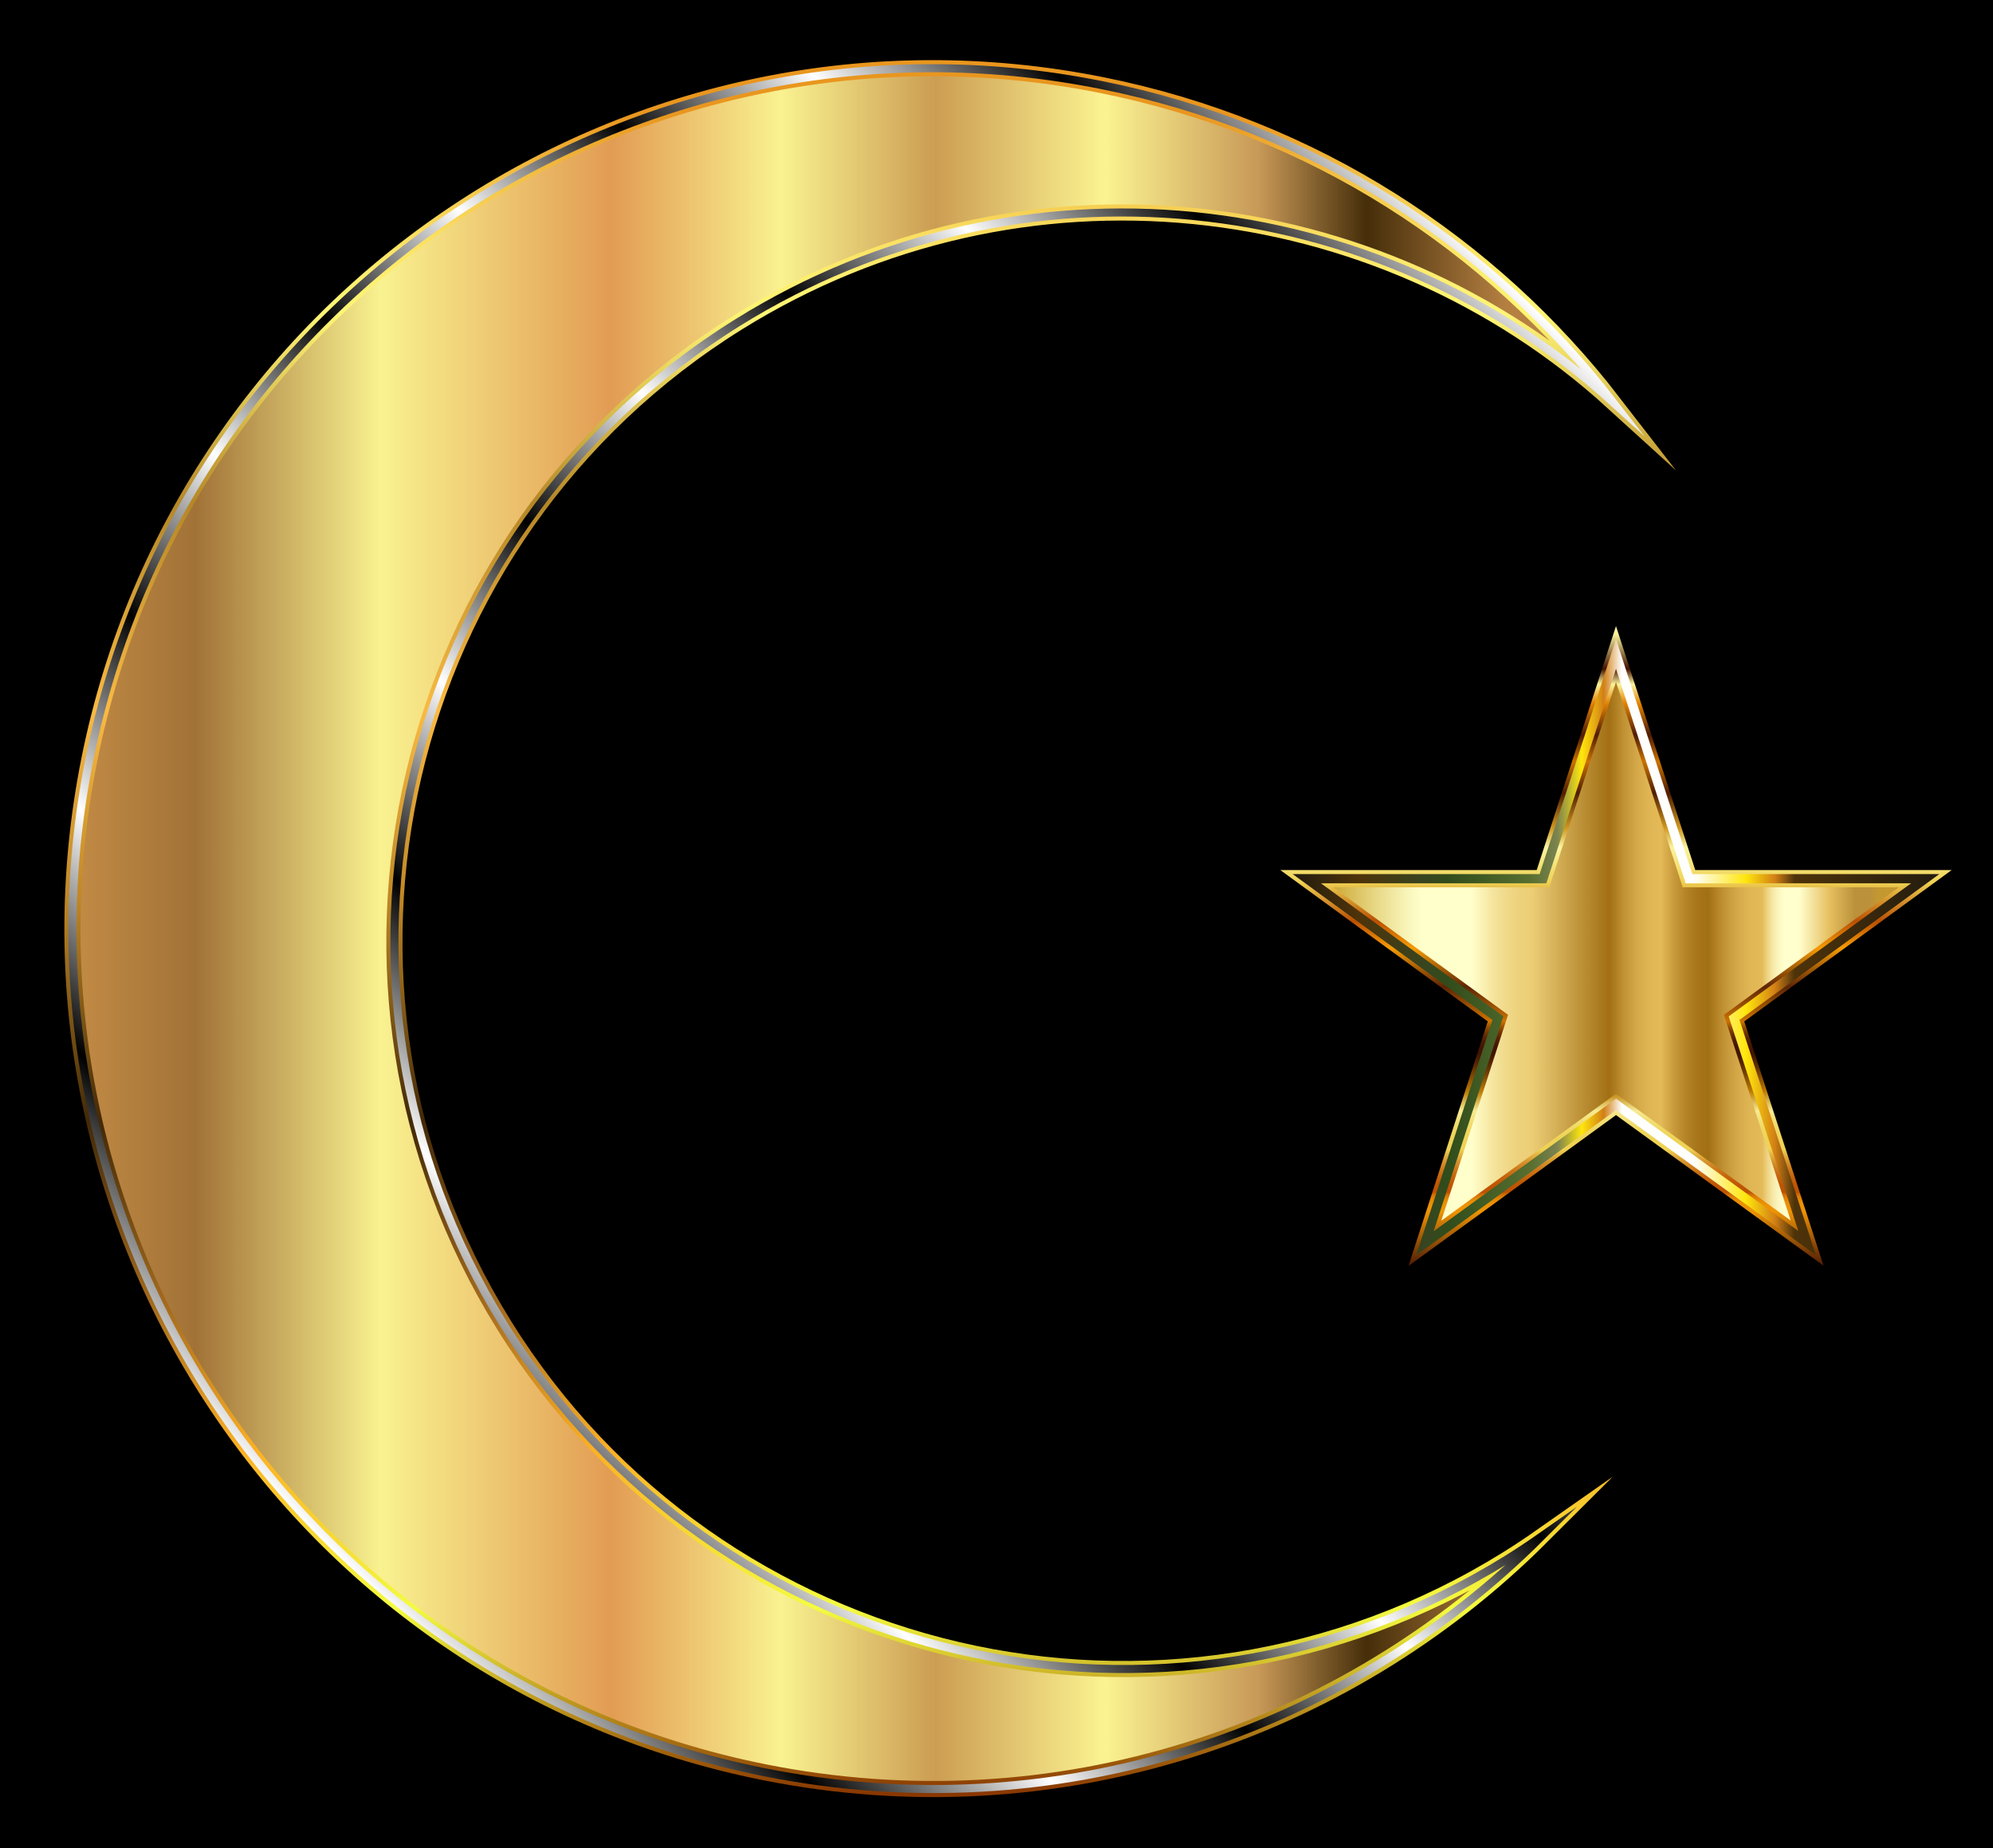 <?xml version="1.0" encoding="UTF-8" standalone="no"?>


<svg
   xmlns:dc="http://purl.org/dc/elements/1.1/"
   xmlns:cc="http://creativecommons.org/ns#"
   xmlns:rdf="http://www.w3.org/1999/02/22-rdf-syntax-ns#"
   xmlns:svg="http://www.w3.org/2000/svg"
   xmlns="http://www.w3.org/2000/svg"
   xmlns:sodipodi="http://sodipodi.sourceforge.net/DTD/sodipodi-0.dtd"
   xmlns:inkscape="http://www.inkscape.org/namespaces/inkscape"
   version="1.1"
   id="Layer_1"
   x="0px"
   y="0px"
   viewBox="0 0 1730.345 1604.595"
   enable-background="new 0 0 1730.345 1604.595"
   xml:space="preserve"
   inkscape:version="0.91 r13725"
   sodipodi:docname="Golden Crescent Moon And Star Enhanced.svg"><defs
     id="defs293"><linearGradient
       gradientTransform="matrix(1,0,0,-1,-320.756,1678.699)"
       y2="876.402"
       x2="1717.536"
       y1="876.402"
       x1="380.048"
       gradientUnits="userSpaceOnUse"
       id="linearGradient5677"><stop
         id="stop7-5"
         style="stop-color:#C38B45"
         offset="0" /><stop
         id="stop9-5"
         style="stop-color:#A17237"
         offset="0.08" /><stop
         id="stop11-3"
         style="stop-color:#F9F290"
         offset="0.2" /><stop
         id="stop13-1"
         style="stop-color:#E29C53"
         offset="0.35" /><stop
         id="stop15-9"
         style="stop-color:#F9F290"
         offset="0.46" /><stop
         id="stop17-2"
         style="stop-color:#CC9D53"
         offset="0.56" /><stop
         id="stop19-7"
         style="stop-color:#FBF391"
         offset="0.67" /><stop
         id="stop21-9"
         style="stop-color:#C89957"
         offset="0.77" /><stop
         id="stop23-4"
         style="stop-color:#462E0A"
         offset="0.84" /><stop
         id="stop25-2"
         style="stop-color:#B47F41"
         offset="0.93" /><stop
         id="stop27-8"
         style="stop-color:#BE8742"
         offset="1" /></linearGradient><linearGradient
       y2="48.31"
       x2="751.87"
       y1="1556.284"
       x1="751.87"
       gradientUnits="userSpaceOnUse"
       id="linearGradient5690"><stop
         id="stop32-8"
         style="stop-color:#893700"
         offset="0.002" /><stop
         id="stop34-7"
         style="stop-color:#F4FC3F"
         offset="0.109" /><stop
         id="stop36-0"
         style="stop-color:#FBAF24"
         offset="0.201" /><stop
         id="stop38-5"
         style="stop-color:#A46B1E"
         offset="0.283" /><stop
         id="stop40-3"
         style="stop-color:#432907"
         offset="0.389" /><stop
         id="stop42-6"
         style="stop-color:#BF8726"
         offset="0.517" /><stop
         id="stop44-4"
         style="stop-color:#F9BA43"
         offset="0.626" /><stop
         id="stop46-5"
         style="stop-color:#B58726"
         offset="0.745" /><stop
         id="stop48-0"
         style="stop-color:#FFF575"
         offset="0.854" /><stop
         id="stop50-1"
         style="stop-color:#FEEF6F"
         offset="0.874" /><stop
         id="stop52-2"
         style="stop-color:#FADE60"
         offset="0.9" /><stop
         id="stop54-2"
         style="stop-color:#F3C246"
         offset="0.931" /><stop
         id="stop56-7"
         style="stop-color:#EA9B23"
         offset="0.964" /><stop
         id="stop58-6"
         style="stop-color:#E9961E"
         offset="0.968" /></linearGradient><linearGradient
       y2="271.723"
       x2="1336.852"
       y1="1332.87"
       x1="275.705"
       gradientUnits="userSpaceOnUse"
       id="linearGradient5706"><stop
         id="stop63-3"
         style="stop-color:#FFFFFF"
         offset="0" /><stop
         id="stop65-4"
         style="stop-color:#000000"
         offset="0.1" /><stop
         id="stop67-0"
         style="stop-color:#FFFFFF"
         offset="0.2" /><stop
         id="stop69-2"
         style="stop-color:#000000"
         offset="0.3" /><stop
         id="stop71-2"
         style="stop-color:#FFFFFF"
         offset="0.4" /><stop
         id="stop73-2"
         style="stop-color:#000000"
         offset="0.5" /><stop
         id="stop75-9"
         style="stop-color:#FFFFFF"
         offset="0.6" /><stop
         id="stop77-7"
         style="stop-color:#000000"
         offset="0.7" /><stop
         id="stop79-1"
         style="stop-color:#FFFFFF"
         offset="0.8" /><stop
         id="stop81-2"
         style="stop-color:#000000"
         offset="0.9" /><stop
         id="stop83-5"
         style="stop-color:#FFFFFF"
         offset="1" /></linearGradient><linearGradient
       gradientTransform="matrix(1,0,0,-1,-320.756,1678.699)"
       y2="858.993"
       x2="1988.642"
       y1="858.993"
       x1="1451.724"
       gradientUnits="userSpaceOnUse"
       id="linearGradient5719"><stop
         id="stop89-1"
         style="stop-color:#BA8B01"
         offset="0" /><stop
         id="stop91-1"
         style="stop-color:#CDAA37"
         offset="0.044" /><stop
         id="stop93-5"
         style="stop-color:#E8D886"
         offset="0.112" /><stop
         id="stop95-0"
         style="stop-color:#F8F4B8"
         offset="0.161" /><stop
         id="stop97-1"
         style="stop-color:#FFFFCB"
         offset="0.185" /><stop
         id="stop99-2"
         style="stop-color:#FFFFCB"
         offset="0.267" /><stop
         id="stop101-8"
         style="stop-color:#FDF9C1"
         offset="0.274" /><stop
         id="stop103-0"
         style="stop-color:#F5E6A0"
         offset="0.299" /><stop
         id="stop105-2"
         style="stop-color:#F0D989"
         offset="0.323" /><stop
         id="stop107-4"
         style="stop-color:#EDD17B"
         offset="0.345" /><stop
         id="stop109-8"
         style="stop-color:#ECCE76"
         offset="0.364" /><stop
         id="stop111-7"
         style="stop-color:#A26F14"
         offset="0.489" /><stop
         id="stop113-4"
         style="stop-color:#A67418"
         offset="0.492" /><stop
         id="stop115-4"
         style="stop-color:#C19234"
         offset="0.513" /><stop
         id="stop117-5"
         style="stop-color:#D4A848"
         offset="0.534" /><stop
         id="stop119-4"
         style="stop-color:#E0B654"
         offset="0.554" /><stop
         id="stop121-4"
         style="stop-color:#E4BA58"
         offset="0.572" /><stop
         id="stop123-6"
         style="stop-color:#C99B3C"
         offset="0.593" /><stop
         id="stop125-9"
         style="stop-color:#B48326"
         offset="0.614" /><stop
         id="stop127-4"
         style="stop-color:#A77419"
         offset="0.633" /><stop
         id="stop129-0"
         style="stop-color:#A26F14"
         offset="0.649" /><stop
         id="stop131-8"
         style="stop-color:#A67418"
         offset="0.652" /><stop
         id="stop133-2"
         style="stop-color:#C19234"
         offset="0.674" /><stop
         id="stop135-7"
         style="stop-color:#D4A848"
         offset="0.696" /><stop
         id="stop137-6"
         style="stop-color:#E0B654"
         offset="0.717" /><stop
         id="stop139-8"
         style="stop-color:#E4BA58"
         offset="0.736" /><stop
         id="stop141-3"
         style="stop-color:#EDD17F"
         offset="0.744" /><stop
         id="stop143-2"
         style="stop-color:#F5E5A0"
         offset="0.752" /><stop
         id="stop145-6"
         style="stop-color:#FAF3B9"
         offset="0.76" /><stop
         id="stop147-8"
         style="stop-color:#FEFCC8"
         offset="0.768" /><stop
         id="stop149-8"
         style="stop-color:#FFFFCD"
         offset="0.774" /><stop
         id="stop151-3"
         style="stop-color:#FFFFCD"
         offset="0.796" /><stop
         id="stop153-1"
         style="stop-color:#E5BD5D"
         offset="0.847" /><stop
         id="stop155-1"
         style="stop-color:#BB913B"
         offset="0.886" /><stop
         id="stop157-4"
         style="stop-color:#BB913B"
         offset="0.912" /><stop
         id="stop159-6"
         style="stop-color:#BE9337"
         offset="0.915" /><stop
         id="stop161-3"
         style="stop-color:#C39830"
         offset="0.925" /><stop
         id="stop163-0"
         style="stop-color:#C5992E"
         offset="0.951" /><stop
         id="stop165-0"
         style="stop-color:#7F470A"
         offset="1" /></linearGradient><linearGradient
       y2="539.626"
       x2="1399.424"
       y1="1095.144"
       x1="1399.424"
       gradientUnits="userSpaceOnUse"
       id="linearGradient5760"><stop
         id="stop170-1"
         style="stop-color:#4E1A05"
         offset="0" /><stop
         id="stop172-3"
         style="stop-color:#EE9305"
         offset="0.085" /><stop
         id="stop174-8"
         style="stop-color:#EC9105"
         offset="0.097" /><stop
         id="stop176-6"
         style="stop-color:#E78904"
         offset="0.103" /><stop
         id="stop178-3"
         style="stop-color:#DD7C04"
         offset="0.108" /><stop
         id="stop180-0"
         style="stop-color:#D06A02"
         offset="0.112" /><stop
         id="stop182-4"
         style="stop-color:#BE5201"
         offset="0.115" /><stop
         id="stop184-3"
         style="stop-color:#BE5101"
         offset="0.115" /><stop
         id="stop186-9"
         style="stop-color:#C05504"
         offset="0.127" /><stop
         id="stop188-4"
         style="stop-color:#C4620C"
         offset="0.138" /><stop
         id="stop190-4"
         style="stop-color:#CC7619"
         offset="0.15" /><stop
         id="stop192-5"
         style="stop-color:#D7932C"
         offset="0.163" /><stop
         id="stop194-6"
         style="stop-color:#E5B844"
         offset="0.175" /><stop
         id="stop196-1"
         style="stop-color:#EFD254"
         offset="0.182" /><stop
         id="stop198-8"
         style="stop-color:#EFD357"
         offset="0.199" /><stop
         id="stop200-5"
         style="stop-color:#F0D761"
         offset="0.213" /><stop
         id="stop202-4"
         style="stop-color:#F2DE72"
         offset="0.226" /><stop
         id="stop204-4"
         style="stop-color:#F5E78A"
         offset="0.238" /><stop
         id="stop206-7"
         style="stop-color:#F6EC95"
         offset="0.242" /><stop
         id="stop208-6"
         style="stop-color:#BB7A04"
         offset="0.273" /><stop
         id="stop210-3"
         style="stop-color:#8A5103"
         offset="0.292" /><stop
         id="stop212-1"
         style="stop-color:#623003"
         offset="0.31" /><stop
         id="stop214-2"
         style="stop-color:#4A1B02"
         offset="0.325" /><stop
         id="stop216-8"
         style="stop-color:#411402"
         offset="0.333" /><stop
         id="stop218-7"
         style="stop-color:#441602"
         offset="0.344" /><stop
         id="stop220-4"
         style="stop-color:#4E1D02"
         offset="0.352" /><stop
         id="stop222-2"
         style="stop-color:#5F2902"
         offset="0.359" /><stop
         id="stop224-0"
         style="stop-color:#773901"
         offset="0.366" /><stop
         id="stop226-5"
         style="stop-color:#964E01"
         offset="0.373" /><stop
         id="stop228-8"
         style="stop-color:#BB6700"
         offset="0.379" /><stop
         id="stop230-0"
         style="stop-color:#CC7300"
         offset="0.382" /><stop
         id="stop232-1"
         style="stop-color:#5E2505"
         offset="0.436" /><stop
         id="stop234-1"
         style="stop-color:#F59B05"
         offset="0.497" /><stop
         id="stop236-0"
         style="stop-color:#BA4F02"
         offset="0.539" /><stop
         id="stop238-9"
         style="stop-color:#EFD254"
         offset="0.6" /><stop
         id="stop240-8"
         style="stop-color:#FAF49D"
         offset="0.654" /><stop
         id="stop242-9"
         style="stop-color:#CD9621"
         offset="0.685" /><stop
         id="stop244-2"
         style="stop-color:#4F1D01"
         offset="0.739" /><stop
         id="stop246-1"
         style="stop-color:#CA7200"
         offset="0.788" /><stop
         id="stop248-7"
         style="stop-color:#4F1B05"
         offset="0.83" /><stop
         id="stop250-9"
         style="stop-color:#E28204"
         offset="0.879" /><stop
         id="stop252-4"
         style="stop-color:#FAF49C"
         offset="0.909" /><stop
         id="stop254-9"
         style="stop-color:#441100"
         offset="0.933" /><stop
         id="stop256-2"
         style="stop-color:#FAF49E"
         offset="0.988" /></linearGradient><linearGradient
       y2="818.468"
       x2="1680.153"
       y1="818.468"
       x1="1118.697"
       gradientUnits="userSpaceOnUse"
       id="linearGradient5806"><stop
         id="stop261-7"
         style="stop-color:#221C0F"
         offset="0.003" /><stop
         id="stop263-5"
         style="stop-color:#4E330A"
         offset="0.101" /><stop
         id="stop265-8"
         style="stop-color:#374520"
         offset="0.204" /><stop
         id="stop267-5"
         style="stop-color:#314D1B"
         offset="0.242" /><stop
         id="stop269-5"
         style="stop-color:#586F30"
         offset="0.368" /><stop
         id="stop271-5"
         style="stop-color:#7C8350"
         offset="0.409" /><stop
         id="stop273-6"
         style="stop-color:#FFE60D"
         offset="0.447" /><stop
         id="stop275-7"
         style="stop-color:#D27F15"
         offset="0.481" /><stop
         id="stop277-2"
         style="stop-color:#FEFEFD"
         offset="0.509" /><stop
         id="stop279-0"
         style="stop-color:#FEFEFD"
         offset="0.62" /><stop
         id="stop281-0"
         style="stop-color:#FFE60D"
         offset="0.701" /><stop
         id="stop283-4"
         style="stop-color:#D27F15"
         offset="0.746" /><stop
         id="stop285-7"
         style="stop-color:#4E330A"
         offset="0.776" /><stop
         id="stop287-8"
         style="stop-color:#221C0F"
         offset="1" /></linearGradient><filter
       style="color-interpolation-filters:sRGB;"
       inkscape:label="Drop Shadow"
       id="filter6468"><feFlood
         flood-opacity="0.839"
         flood-color="rgb(238,255,0)"
         result="flood"
         id="feFlood6470" /><feComposite
         in="flood"
         in2="SourceGraphic"
         operator="in"
         result="composite1"
         id="feComposite6472" /><feGaussianBlur
         in="composite1"
         stdDeviation="20.3"
         result="blur"
         id="feGaussianBlur6474" /><feOffset
         dx="3.6"
         dy="3.9"
         result="offset"
         id="feOffset6476" /><feComposite
         in="SourceGraphic"
         in2="offset"
         operator="over"
         result="composite2"
         id="feComposite6478" /></filter></defs><sodipodi:namedview
     pagecolor="#ffffff"
     bordercolor="#666666"
     borderopacity="1"
     objecttolerance="10"
     gridtolerance="10"
     guidetolerance="10"
     inkscape:pageopacity="0"
     inkscape:pageshadow="2"
     inkscape:window-width="640"
     inkscape:window-height="480"
     id="namedview291"
     showgrid="false"
     inkscape:zoom="0.82513053"
     inkscape:cx="865.17255"
     inkscape:cy="802.2973"
     inkscape:current-layer="Layer_1" /><rect
     x="-0"
     y="0"
     width="1730.345"
     height="1604.595"
     id="rect3" /><g
     id="g4803"
     style="filter:url(#filter6468)"><g
       inkscape:connector-curvature="0"
       id="path74"><linearGradient
         gradientTransform="matrix(1 0 0 -1 -320.756 1678.699)"
         y2="876.402"
         x2="1717.536"
         y1="876.402"
         x1="380.048"
         gradientUnits="userSpaceOnUse"
         id="SVGID_1_"><stop
           id="stop7"
           style="stop-color:#C38B45"
           offset="0" /><stop
           id="stop9"
           style="stop-color:#A17237"
           offset="0.08" /><stop
           id="stop11"
           style="stop-color:#F9F290"
           offset="0.2" /><stop
           id="stop13"
           style="stop-color:#E29C53"
           offset="0.35" /><stop
           id="stop15"
           style="stop-color:#F9F290"
           offset="0.46" /><stop
           id="stop17"
           style="stop-color:#CC9D53"
           offset="0.56" /><stop
           id="stop19"
           style="stop-color:#FBF391"
           offset="0.67" /><stop
           id="stop21"
           style="stop-color:#C89957"
           offset="0.77" /><stop
           id="stop23"
           style="stop-color:#462E0A"
           offset="0.84" /><stop
           id="stop25"
           style="stop-color:#B47F41"
           offset="0.93" /><stop
           id="stop27"
           style="stop-color:#BE8742"
           offset="1" /></linearGradient><path
         id="path29"
         d="M434.143,1146.661C249.875,850.258,340.886,460.148,637.284,275.88   c245.641-152.704,555.637-116.347,759.496,69.293c-106.12-137.227-260.217-238.341-443.519-275.134   c-404.206-81.13-798.109,181.073-879.239,585.279c-81.134,404.206,181.077,798.109,585.283,879.239   c254.227,51.031,504.354-33.794,675.175-204.316c-9.62,6.745-19.458,13.281-29.556,19.561   C1008.521,1534.07,618.407,1443.064,434.143,1146.661z"
         fill="url(#SVGID_1_)" /><linearGradient
         y2="48.31"
         x2="751.87"
         y1="1556.284"
         x1="751.87"
         gradientUnits="userSpaceOnUse"
         id="SVGID_2_"><stop
           id="stop32"
           style="stop-color:#893700"
           offset="0.002" /><stop
           id="stop34"
           style="stop-color:#F4FC3F"
           offset="0.109" /><stop
           id="stop36"
           style="stop-color:#FBAF24"
           offset="0.201" /><stop
           id="stop38"
           style="stop-color:#A46B1E"
           offset="0.283" /><stop
           id="stop40"
           style="stop-color:#432907"
           offset="0.389" /><stop
           id="stop42"
           style="stop-color:#BF8726"
           offset="0.517" /><stop
           id="stop44"
           style="stop-color:#F9BA43"
           offset="0.626" /><stop
           id="stop46"
           style="stop-color:#B58726"
           offset="0.745" /><stop
           id="stop48"
           style="stop-color:#FFF575"
           offset="0.854" /><stop
           id="stop50"
           style="stop-color:#FEEF6F"
           offset="0.874" /><stop
           id="stop52"
           style="stop-color:#FADE60"
           offset="0.9" /><stop
           id="stop54"
           style="stop-color:#F3C246"
           offset="0.931" /><stop
           id="stop56"
           style="stop-color:#EA9B23"
           offset="0.964" /><stop
           id="stop58"
           style="stop-color:#E9961E"
           offset="0.968" /></linearGradient><path
         id="path60"
         d="M434.143,1146.661   C249.875,850.258,340.886,460.148,637.284,275.88c245.641-152.704,555.637-116.347,759.496,69.293   c-106.12-137.227-260.217-238.341-443.519-275.134c-404.206-81.13-798.109,181.073-879.239,585.279   c-81.134,404.206,181.077,798.109,585.283,879.239c254.227,51.031,504.354-33.794,675.175-204.316   c-9.62,6.745-19.458,13.281-29.556,19.561C1008.521,1534.07,618.407,1443.064,434.143,1146.661z"
         stroke-miterlimit="12"
         stroke-width="14"
         stroke="url(#SVGID_2_)"
         fill="none" /><linearGradient
         y2="271.723"
         x2="1336.852"
         y1="1332.87"
         x1="275.705"
         gradientUnits="userSpaceOnUse"
         id="SVGID_3_"><stop
           id="stop63"
           style="stop-color:#FFFFFF"
           offset="0" /><stop
           id="stop65"
           style="stop-color:#000000"
           offset="0.1" /><stop
           id="stop67"
           style="stop-color:#FFFFFF"
           offset="0.2" /><stop
           id="stop69"
           style="stop-color:#000000"
           offset="0.3" /><stop
           id="stop71"
           style="stop-color:#FFFFFF"
           offset="0.4" /><stop
           id="stop73"
           style="stop-color:#000000"
           offset="0.5" /><stop
           id="stop75"
           style="stop-color:#FFFFFF"
           offset="0.6" /><stop
           id="stop77"
           style="stop-color:#000000"
           offset="0.7" /><stop
           id="stop79"
           style="stop-color:#FFFFFF"
           offset="0.8" /><stop
           id="stop81"
           style="stop-color:#000000"
           offset="0.9" /><stop
           id="stop83"
           style="stop-color:#FFFFFF"
           offset="1" /></linearGradient><path
         id="path85"
         d="M434.143,1146.661   C249.875,850.258,340.886,460.148,637.284,275.88c245.641-152.704,555.637-116.347,759.496,69.293   c-106.12-137.227-260.217-238.341-443.519-275.134c-404.206-81.13-798.109,181.073-879.239,585.279   c-81.134,404.206,181.077,798.109,585.283,879.239c254.227,51.031,504.354-33.794,675.175-204.316   c-9.62,6.745-19.458,13.281-29.556,19.561C1008.521,1534.07,618.407,1443.064,434.143,1146.661z"
         stroke-miterlimit="12"
         stroke-width="7"
         stroke="url(#SVGID_3_)"
         fill="none" /></g><g
       id="polygon303"><linearGradient
         gradientTransform="matrix(1 0 0 -1 -320.756 1678.699)"
         y2="858.993"
         x2="1988.642"
         y1="858.993"
         x1="1451.724"
         gradientUnits="userSpaceOnUse"
         id="SVGID_4_"><stop
           id="stop89"
           style="stop-color:#BA8B01"
           offset="0" /><stop
           id="stop91"
           style="stop-color:#CDAA37"
           offset="0.044" /><stop
           id="stop93"
           style="stop-color:#E8D886"
           offset="0.112" /><stop
           id="stop95"
           style="stop-color:#F8F4B8"
           offset="0.161" /><stop
           id="stop97"
           style="stop-color:#FFFFCB"
           offset="0.185" /><stop
           id="stop99"
           style="stop-color:#FFFFCB"
           offset="0.267" /><stop
           id="stop101"
           style="stop-color:#FDF9C1"
           offset="0.274" /><stop
           id="stop103"
           style="stop-color:#F5E6A0"
           offset="0.299" /><stop
           id="stop105"
           style="stop-color:#F0D989"
           offset="0.323" /><stop
           id="stop107"
           style="stop-color:#EDD17B"
           offset="0.345" /><stop
           id="stop109"
           style="stop-color:#ECCE76"
           offset="0.364" /><stop
           id="stop111"
           style="stop-color:#A26F14"
           offset="0.489" /><stop
           id="stop113"
           style="stop-color:#A67418"
           offset="0.492" /><stop
           id="stop115"
           style="stop-color:#C19234"
           offset="0.513" /><stop
           id="stop117"
           style="stop-color:#D4A848"
           offset="0.534" /><stop
           id="stop119"
           style="stop-color:#E0B654"
           offset="0.554" /><stop
           id="stop121"
           style="stop-color:#E4BA58"
           offset="0.572" /><stop
           id="stop123"
           style="stop-color:#C99B3C"
           offset="0.593" /><stop
           id="stop125"
           style="stop-color:#B48326"
           offset="0.614" /><stop
           id="stop127"
           style="stop-color:#A77419"
           offset="0.633" /><stop
           id="stop129"
           style="stop-color:#A26F14"
           offset="0.649" /><stop
           id="stop131"
           style="stop-color:#A67418"
           offset="0.652" /><stop
           id="stop133"
           style="stop-color:#C19234"
           offset="0.674" /><stop
           id="stop135"
           style="stop-color:#D4A848"
           offset="0.696" /><stop
           id="stop137"
           style="stop-color:#E0B654"
           offset="0.717" /><stop
           id="stop139"
           style="stop-color:#E4BA58"
           offset="0.736" /><stop
           id="stop141"
           style="stop-color:#EDD17F"
           offset="0.744" /><stop
           id="stop143"
           style="stop-color:#F5E5A0"
           offset="0.752" /><stop
           id="stop145"
           style="stop-color:#FAF3B9"
           offset="0.76" /><stop
           id="stop147"
           style="stop-color:#FEFCC8"
           offset="0.768" /><stop
           id="stop149"
           style="stop-color:#FFFFCD"
           offset="0.774" /><stop
           id="stop151"
           style="stop-color:#FFFFCD"
           offset="0.796" /><stop
           id="stop153"
           style="stop-color:#E5BD5D"
           offset="0.847" /><stop
           id="stop155"
           style="stop-color:#BB913B"
           offset="0.886" /><stop
           id="stop157"
           style="stop-color:#BB913B"
           offset="0.912" /><stop
           id="stop159"
           style="stop-color:#BE9337"
           offset="0.915" /><stop
           id="stop161"
           style="stop-color:#C39830"
           offset="0.925" /><stop
           id="stop163"
           style="stop-color:#C5992E"
           offset="0.951" /><stop
           id="stop165"
           style="stop-color:#7F470A"
           offset="1" /></linearGradient><polygon
         id="polygon167"
         points="1399.424,954.907 1233.508,1075.516 1296.884,879.979 1130.967,758.942    1336.048,758.942 1399.424,563.896 1462.801,758.942 1667.886,758.942 1501.969,880.013 1565.341,1075.32  "
         fill="url(#SVGID_4_)" /><linearGradient
         y2="539.626"
         x2="1399.424"
         y1="1095.144"
         x1="1399.424"
         gradientUnits="userSpaceOnUse"
         id="SVGID_5_"><stop
           id="stop170"
           style="stop-color:#4E1A05"
           offset="0" /><stop
           id="stop172"
           style="stop-color:#EE9305"
           offset="0.085" /><stop
           id="stop174"
           style="stop-color:#EC9105"
           offset="0.097" /><stop
           id="stop176"
           style="stop-color:#E78904"
           offset="0.103" /><stop
           id="stop178"
           style="stop-color:#DD7C04"
           offset="0.108" /><stop
           id="stop180"
           style="stop-color:#D06A02"
           offset="0.112" /><stop
           id="stop182"
           style="stop-color:#BE5201"
           offset="0.115" /><stop
           id="stop184"
           style="stop-color:#BE5101"
           offset="0.115" /><stop
           id="stop186"
           style="stop-color:#C05504"
           offset="0.127" /><stop
           id="stop188"
           style="stop-color:#C4620C"
           offset="0.138" /><stop
           id="stop190"
           style="stop-color:#CC7619"
           offset="0.15" /><stop
           id="stop192"
           style="stop-color:#D7932C"
           offset="0.163" /><stop
           id="stop194"
           style="stop-color:#E5B844"
           offset="0.175" /><stop
           id="stop196"
           style="stop-color:#EFD254"
           offset="0.182" /><stop
           id="stop198"
           style="stop-color:#EFD357"
           offset="0.199" /><stop
           id="stop200"
           style="stop-color:#F0D761"
           offset="0.213" /><stop
           id="stop202"
           style="stop-color:#F2DE72"
           offset="0.226" /><stop
           id="stop204"
           style="stop-color:#F5E78A"
           offset="0.238" /><stop
           id="stop206"
           style="stop-color:#F6EC95"
           offset="0.242" /><stop
           id="stop208"
           style="stop-color:#BB7A04"
           offset="0.273" /><stop
           id="stop210"
           style="stop-color:#8A5103"
           offset="0.292" /><stop
           id="stop212"
           style="stop-color:#623003"
           offset="0.31" /><stop
           id="stop214"
           style="stop-color:#4A1B02"
           offset="0.325" /><stop
           id="stop216"
           style="stop-color:#411402"
           offset="0.333" /><stop
           id="stop218"
           style="stop-color:#441602"
           offset="0.344" /><stop
           id="stop220"
           style="stop-color:#4E1D02"
           offset="0.352" /><stop
           id="stop222"
           style="stop-color:#5F2902"
           offset="0.359" /><stop
           id="stop224"
           style="stop-color:#773901"
           offset="0.366" /><stop
           id="stop226"
           style="stop-color:#964E01"
           offset="0.373" /><stop
           id="stop228"
           style="stop-color:#BB6700"
           offset="0.379" /><stop
           id="stop230"
           style="stop-color:#CC7300"
           offset="0.382" /><stop
           id="stop232"
           style="stop-color:#5E2505"
           offset="0.436" /><stop
           id="stop234"
           style="stop-color:#F59B05"
           offset="0.497" /><stop
           id="stop236"
           style="stop-color:#BA4F02"
           offset="0.539" /><stop
           id="stop238"
           style="stop-color:#EFD254"
           offset="0.6" /><stop
           id="stop240"
           style="stop-color:#FAF49D"
           offset="0.654" /><stop
           id="stop242"
           style="stop-color:#CD9621"
           offset="0.685" /><stop
           id="stop244"
           style="stop-color:#4F1D01"
           offset="0.739" /><stop
           id="stop246"
           style="stop-color:#CA7200"
           offset="0.788" /><stop
           id="stop248"
           style="stop-color:#4F1B05"
           offset="0.83" /><stop
           id="stop250"
           style="stop-color:#E28204"
           offset="0.879" /><stop
           id="stop252"
           style="stop-color:#FAF49C"
           offset="0.909" /><stop
           id="stop254"
           style="stop-color:#441100"
           offset="0.933" /><stop
           id="stop256"
           style="stop-color:#FAF49E"
           offset="0.988" /></linearGradient><polygon
         id="polygon258"
         points="1399.424,954.907    1233.508,1075.516 1296.884,879.979 1130.967,758.942 1336.048,758.942 1399.424,563.896 1462.801,758.942    1667.886,758.942 1501.969,880.013 1565.341,1075.32  "
         stroke-miterlimit="12"
         stroke-width="15"
         stroke="url(#SVGID_5_)"
         fill="none" /><linearGradient
         y2="818.468"
         x2="1680.153"
         y1="818.468"
         x1="1118.697"
         gradientUnits="userSpaceOnUse"
         id="SVGID_6_"><stop
           id="stop261"
           style="stop-color:#221C0F"
           offset="0.003" /><stop
           id="stop263"
           style="stop-color:#4E330A"
           offset="0.101" /><stop
           id="stop265"
           style="stop-color:#374520"
           offset="0.204" /><stop
           id="stop267"
           style="stop-color:#314D1B"
           offset="0.242" /><stop
           id="stop269"
           style="stop-color:#586F30"
           offset="0.368" /><stop
           id="stop271"
           style="stop-color:#7C8350"
           offset="0.409" /><stop
           id="stop273"
           style="stop-color:#FFE60D"
           offset="0.447" /><stop
           id="stop275"
           style="stop-color:#D27F15"
           offset="0.481" /><stop
           id="stop277"
           style="stop-color:#FEFEFD"
           offset="0.509" /><stop
           id="stop279"
           style="stop-color:#FEFEFD"
           offset="0.62" /><stop
           id="stop281"
           style="stop-color:#FFE60D"
           offset="0.701" /><stop
           id="stop283"
           style="stop-color:#D27F15"
           offset="0.746" /><stop
           id="stop285"
           style="stop-color:#4E330A"
           offset="0.776" /><stop
           id="stop287"
           style="stop-color:#221C0F"
           offset="1" /></linearGradient><polygon
         id="polygon289"
         points="1399.424,954.907    1233.508,1075.516 1296.884,879.979 1130.967,758.942 1336.048,758.942 1399.424,563.896 1462.801,758.942    1667.886,758.942 1501.969,880.013 1565.341,1075.32  "
         stroke-miterlimit="12"
         stroke-width="8"
         stroke="url(#SVGID_6_)"
         fill="none" /></g></g></svg>